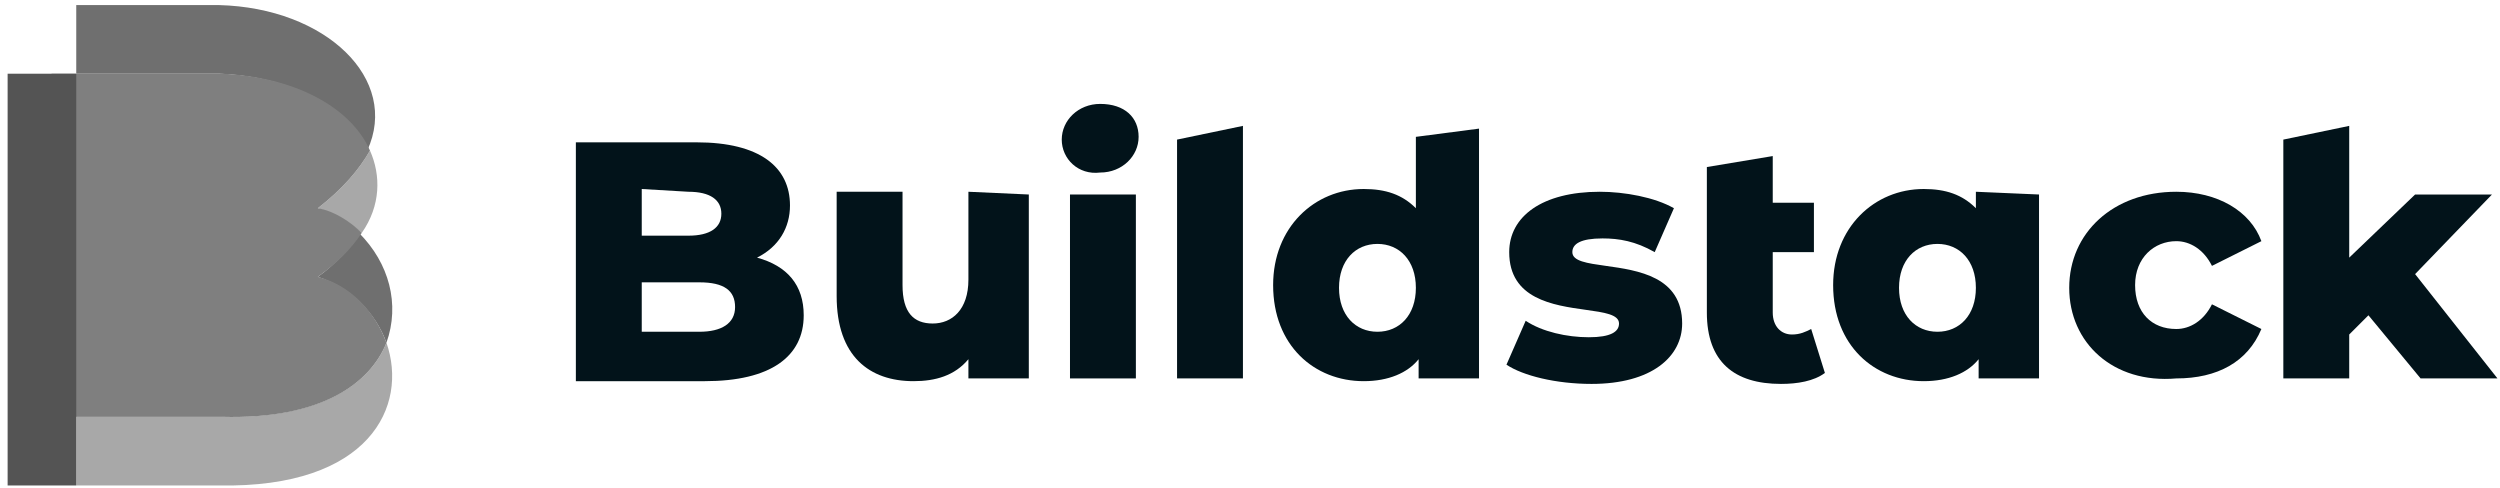 <?xml version="1.0" encoding="UTF-8"?>
<svg width="246" height="48" viewBox="0 0 246 48" fill="none" xmlns="http://www.w3.org/2000/svg">
<path d="M104.476 13.736C104.476 11.845 106.097 10.225 108.258 10.225C110.689 10.225 112.04 11.575 112.04 13.466C112.04 15.357 110.419 16.978 108.258 16.978C106.097 17.248 104.476 15.627 104.476 13.736Z" fill="#02131A"/>
<path d="M105.287 19.139H111.77V37.237H105.287V19.139Z" fill="#02131A"/>
<path fill-rule="evenodd" clip-rule="evenodd" d="M69.361 37.507C75.844 37.507 79.085 35.076 79.085 31.024C79.085 28.053 77.464 26.162 74.493 25.351C76.654 24.271 77.734 22.38 77.734 20.219C77.734 16.437 74.763 14.006 68.55 14.006H56.665V37.507H69.361ZM63.148 23.19V18.598L67.74 18.869C69.901 18.869 70.981 19.679 70.981 21.029C70.981 22.38 69.901 23.19 67.74 23.19H63.148ZM68.82 27.782C71.252 27.782 72.332 28.593 72.332 30.214C72.332 31.834 70.981 32.645 68.82 32.645H63.148V27.782H68.82Z" fill="#02131A"/>
<path d="M101.235 37.237V19.139L95.292 18.869V27.512C95.292 30.484 93.672 31.834 91.781 31.834C89.89 31.834 88.809 30.754 88.809 28.053V18.869H82.327V29.133C82.327 35.076 85.568 37.507 89.89 37.507C92.051 37.507 93.942 36.967 95.292 35.346V37.237H101.235Z" fill="#02131A"/>
<path d="M122.305 12.386L115.822 13.736V37.237H122.305V12.386Z" fill="#02131A"/>
<path fill-rule="evenodd" clip-rule="evenodd" d="M145.535 12.656V37.237H139.592V35.346C138.512 36.697 136.621 37.507 134.19 37.507C129.328 37.507 125.276 33.995 125.276 28.053C125.276 22.38 129.328 18.598 134.19 18.598C136.351 18.598 137.972 19.139 139.322 20.489V13.466L145.535 12.656ZM139.322 28.323C139.322 25.622 137.701 24.001 135.54 24.001C133.38 24.001 131.759 25.622 131.759 28.323C131.759 31.024 133.38 32.645 135.54 32.645C137.701 32.645 139.322 31.024 139.322 28.323Z" fill="#02131A"/>
<path d="M150.127 31.564L148.236 35.886C149.857 36.967 153.098 37.777 156.61 37.777C162.553 37.777 165.524 35.076 165.524 31.834C165.524 27.211 161.181 26.604 158.002 26.16C156.167 25.903 154.719 25.701 154.719 24.811C154.719 24.001 155.529 23.46 157.69 23.46C159.311 23.46 160.932 23.731 162.823 24.811L164.714 20.489C162.823 19.409 159.851 18.869 157.42 18.869C151.748 18.869 148.506 21.3 148.506 24.811C148.506 29.435 152.849 30.042 156.028 30.486C157.864 30.742 159.311 30.945 159.311 31.834C159.311 32.645 158.501 33.185 156.34 33.185C154.179 33.185 151.748 32.645 150.127 31.564Z" fill="#02131A"/>
<path d="M179.57 36.697C178.49 37.507 176.869 37.777 175.248 37.777C170.656 37.777 167.955 35.616 167.955 30.754V16.437L174.438 15.357V19.949H178.49V24.811H174.438V30.754C174.438 32.104 175.248 32.915 176.329 32.915C177.139 32.915 177.679 32.645 178.22 32.374L179.57 36.697Z" fill="#02131A"/>
<path fill-rule="evenodd" clip-rule="evenodd" d="M200.64 37.237V19.139L194.427 18.869V20.489C193.076 19.139 191.456 18.598 189.295 18.598C184.432 18.598 180.381 22.38 180.381 28.053C180.381 33.995 184.432 37.507 189.295 37.507C191.726 37.507 193.617 36.697 194.697 35.346V37.237H200.64ZM190.645 24.001C192.806 24.001 194.427 25.622 194.427 28.323C194.427 31.024 192.806 32.645 190.645 32.645C188.484 32.645 186.864 31.024 186.864 28.323C186.864 25.622 188.484 24.001 190.645 24.001Z" fill="#02131A"/>
<path d="M203.611 28.323C203.611 22.92 207.933 18.869 214.146 18.869C218.198 18.869 221.439 20.759 222.52 23.731L217.657 26.162C216.847 24.541 215.496 23.731 214.146 23.731C211.985 23.731 210.094 25.351 210.094 28.053C210.094 30.754 211.715 32.374 214.146 32.374C215.496 32.374 216.847 31.564 217.657 29.944L222.52 32.374C221.169 35.616 218.198 37.237 214.146 37.237C207.933 37.777 203.611 33.725 203.611 28.323Z" fill="#02131A"/>
<path d="M231.163 32.915L233.054 31.024L238.187 37.237H245.75L237.646 26.972L245.21 19.139H237.646L231.163 25.351V12.386L224.68 13.736V37.237H231.163V32.915Z" fill="#02131A"/>
<path d="M31.274 20.489C32.894 21.029 34.245 21.84 35.596 22.92C37.486 20.219 37.486 17.247 36.406 14.816C35.325 16.707 33.705 18.598 31.274 20.489Z" fill="#A8A8A8"/>
<path d="M21.549 41.018C16.957 41.018 12.095 41.018 7.503 41.018V47.771C12.095 47.771 16.957 47.771 21.549 47.771C36.406 48.041 40.188 39.937 38.027 33.725C36.406 37.776 31.544 41.288 21.549 41.018Z" fill="#A8A8A8"/>
<path d="M31.274 27.242C34.515 28.322 36.946 30.753 38.027 33.725C39.377 29.943 38.297 25.891 35.325 22.92C34.515 24.27 33.164 25.891 31.274 27.242Z" fill="#6F6F6F"/>
<path d="M36.136 14.816C39.377 7.793 32.084 0.77 21.549 0.5C16.957 0.5 12.095 0.5 7.503 0.5V7.253C12.095 7.253 16.957 7.253 21.549 7.253C28.572 7.523 34.245 10.495 36.136 14.816Z" fill="#6F6F6F"/>
<path d="M38.027 33.725C36.946 30.753 34.515 28.052 31.274 27.242C33.165 25.891 34.515 24.541 35.596 22.92C34.515 21.84 32.895 20.759 31.274 20.489C33.705 18.598 35.326 16.707 36.406 14.816C34.515 10.494 28.843 7.523 21.82 7.253C17.227 7.253 5.072 7.253 5.072 7.253V41.018C5.072 41.018 17.227 41.018 21.82 41.018C31.544 41.288 36.406 37.777 38.027 33.725Z" fill="#7F7F7F"/>
<path d="M7.503 7.253H0.75V47.771H7.503V7.253Z" fill="#545454"/>
</svg>

